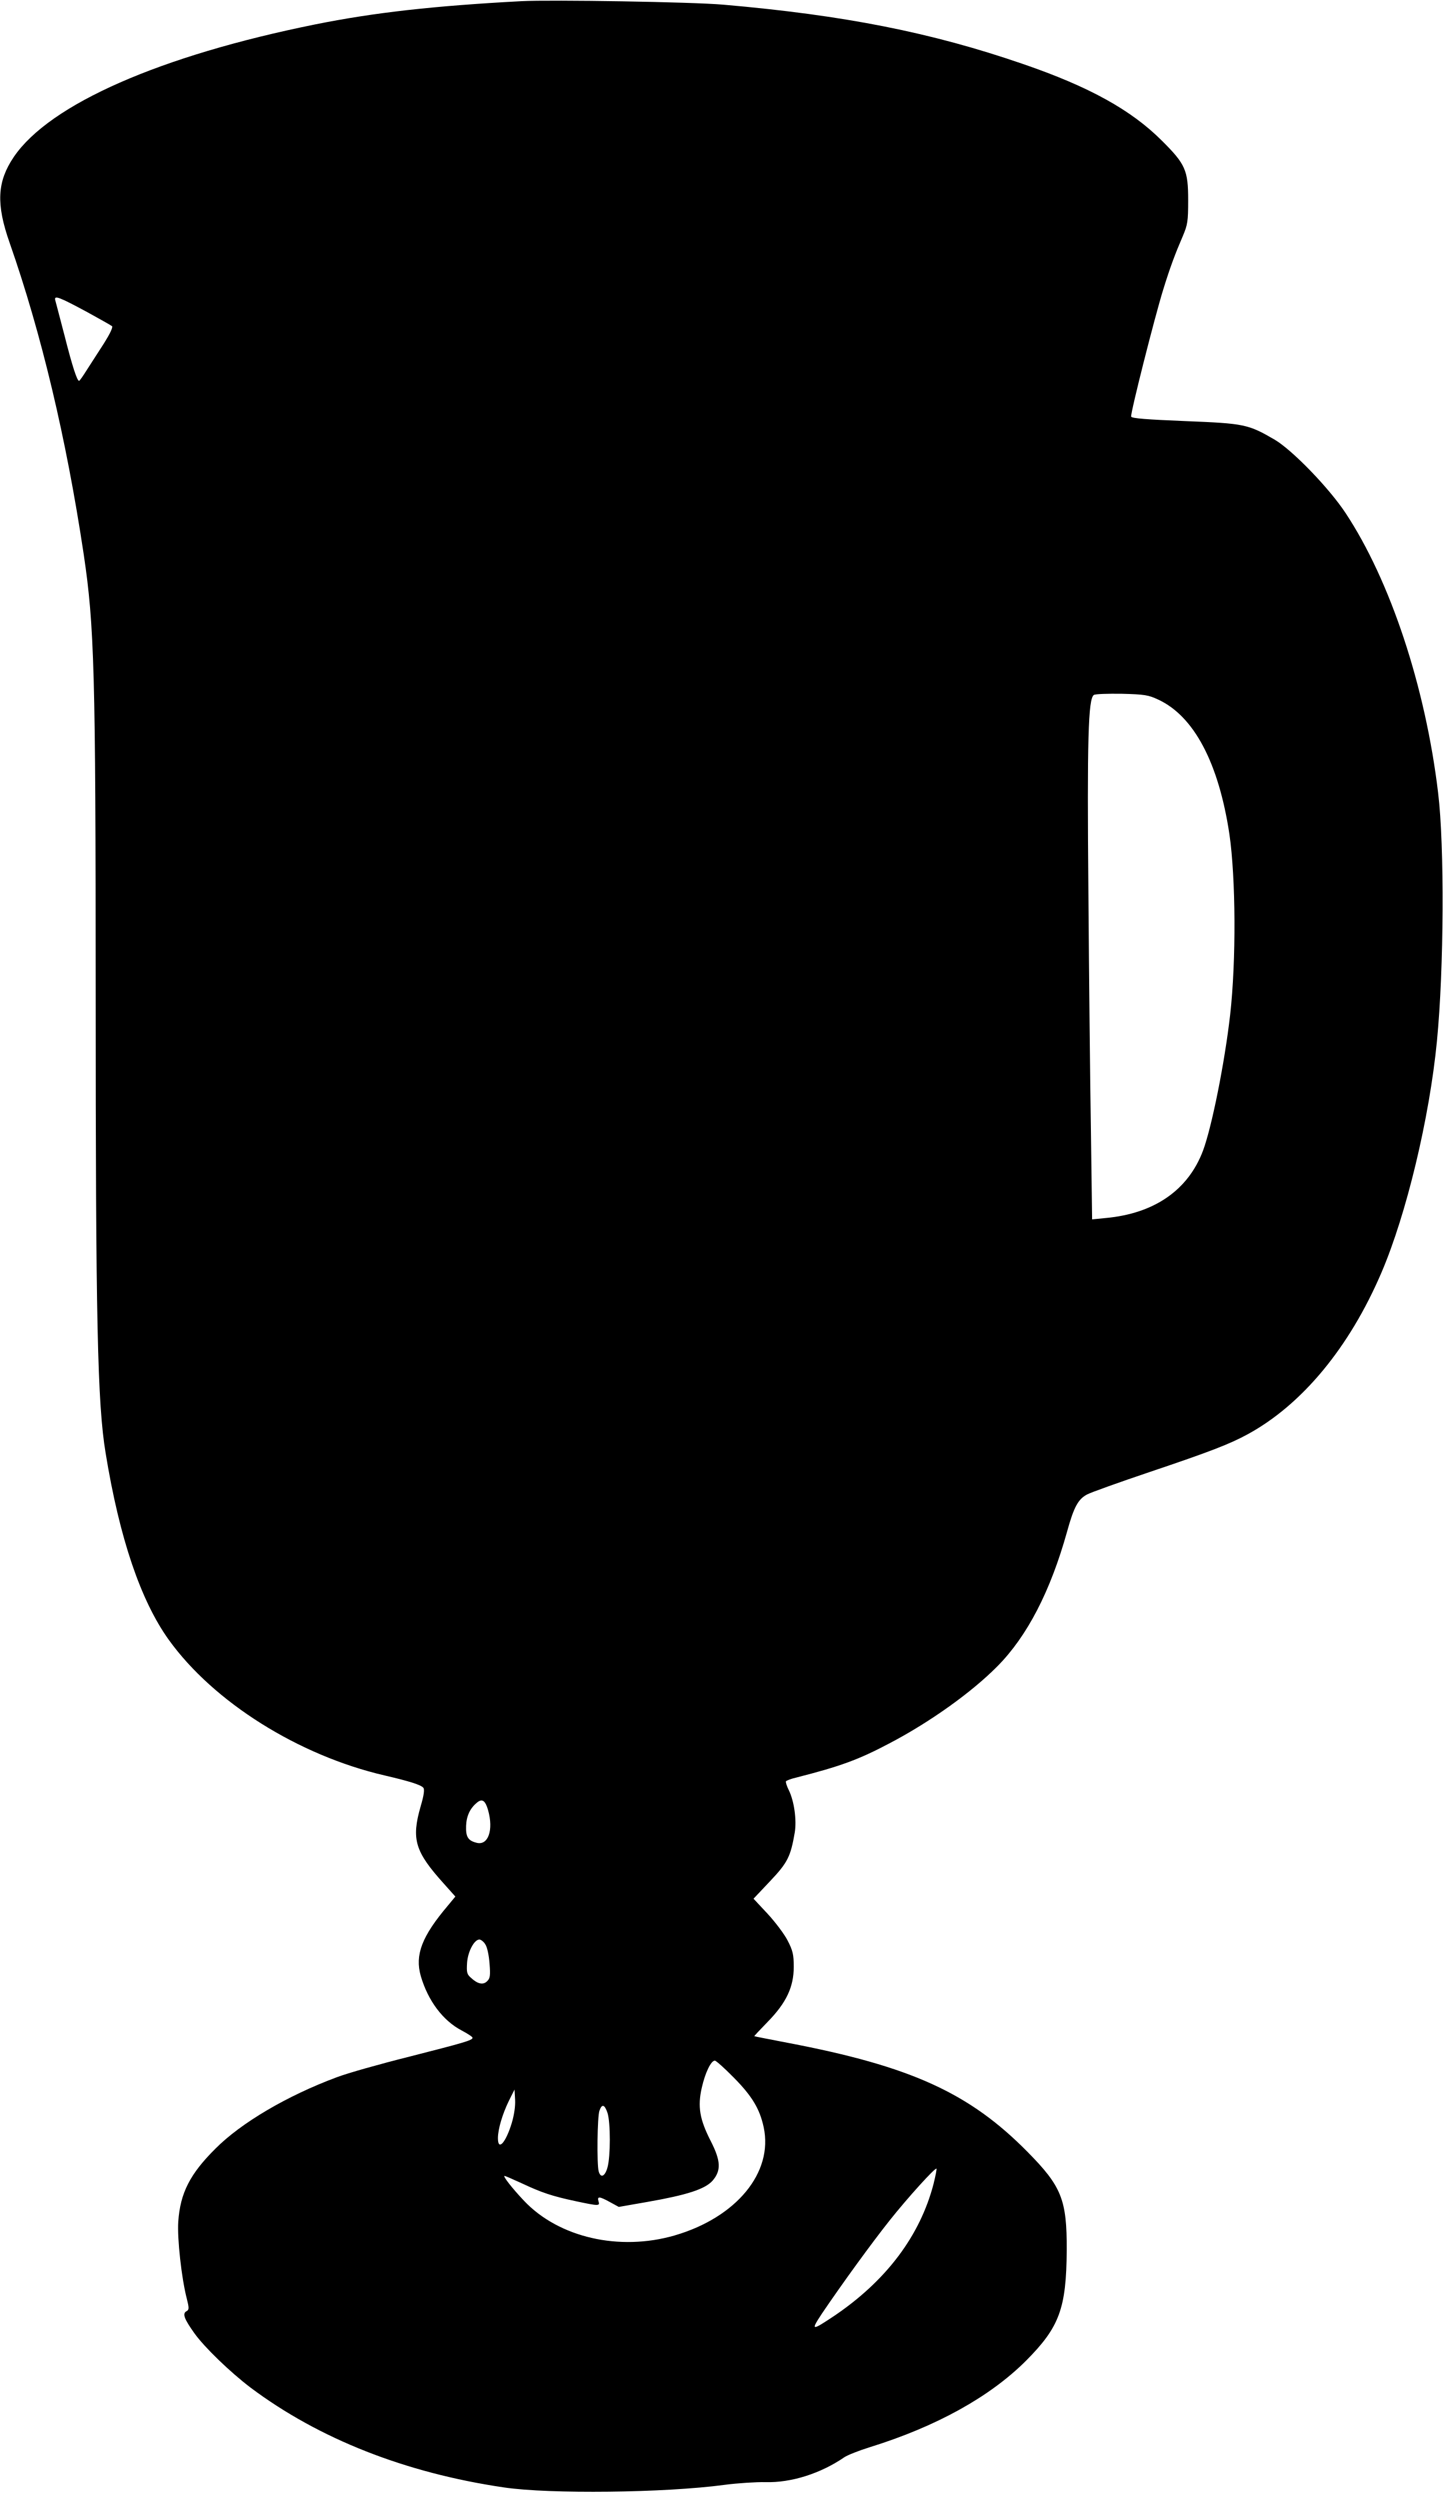  <svg version="1.0" xmlns="http://www.w3.org/2000/svg"
 width="739pt" height="1280pt" viewBox="0 0 739 1280"
 preserveAspectRatio="xMidYMid meet"><g transform="translate(0,1280) scale(0.1,-0.1)"
fill="#000000" stroke="none">
<path d="M2670 12794 c-448 -24 -753 -58 -1056 -119 -793 -160 -1359 -408
-1543 -678 -86 -127 -92 -241 -21 -442 162 -463 290 -1001 379 -1595 54 -364
61 -595 61 -2245 0 -1681 9 -2101 51 -2355 71 -435 179 -754 323 -955 229
-319 665 -593 1106 -695 125 -29 186 -48 198 -63 7 -8 3 -39 -14 -96 -48 -168
-29 -231 120 -396 l58 -65 -38 -46 c-134 -158 -170 -253 -139 -361 37 -127
114 -229 210 -279 30 -16 55 -32 55 -37 0 -13 -43 -25 -325 -97 -148 -37 -315
-84 -370 -105 -253 -94 -490 -233 -622 -366 -130 -129 -180 -227 -190 -373 -6
-87 17 -291 43 -392 13 -52 13 -59 -1 -67 -22 -12 -12 -39 40 -112 52 -73 183
-199 288 -279 351 -263 794 -437 1297 -511 234 -35 826 -28 1130 13 69 9 163
15 210 14 131 -4 283 44 405 128 17 11 75 34 130 51 341 106 615 258 800 443
171 172 206 267 208 566 1 258 -26 326 -201 503 -298 302 -597 438 -1227 558
-93 18 -171 33 -172 34 -1 1 29 33 68 73 96 98 134 179 134 282 0 64 -5 84
-32 136 -17 33 -64 95 -103 137 l-71 76 85 90 c90 95 105 126 126 248 11 64
-3 162 -30 217 -11 22 -17 42 -15 46 3 4 26 13 52 19 227 58 319 91 483 178
205 108 415 258 547 391 154 155 273 386 358 691 35 127 57 166 103 190 21 11
164 62 318 114 318 107 412 144 504 194 279 152 521 445 685 828 128 299 246
792 284 1185 36 368 39 1000 6 1271 -65 544 -245 1087 -475 1434 -85 128 -271
320 -362 374 -136 79 -155 83 -457 95 -195 8 -276 14 -278 23 -5 14 121 512
165 653 35 113 61 182 99 270 25 59 28 76 28 185 0 153 -14 185 -135 305 -157
157 -372 276 -710 392 -470 162 -915 250 -1535 304 -159 14 -880 26 -1035 18z
m-2225 -1591 c66 -36 124 -69 129 -73 5 -6 -12 -41 -41 -87 -28 -43 -67 -104
-87 -135 -20 -32 -38 -58 -41 -58 -10 0 -34 72 -74 230 -24 91 -45 173 -48
183 -7 27 19 17 162 -60z m5487 -1985 c183 -85 309 -324 364 -688 33 -226 35
-650 4 -925 -28 -246 -94 -575 -139 -696 -76 -202 -249 -322 -498 -345 l-70
-7 -6 449 c-4 247 -10 798 -13 1224 -7 786 -1 993 28 1012 7 5 72 7 143 6 116
-3 136 -6 187 -30z m-3432 -5687 c28 -101 0 -180 -58 -166 -45 11 -57 30 -55
87 2 52 21 91 57 120 26 21 42 9 56 -41z m-15 -685 c10 -14 19 -57 22 -98 5
-62 3 -77 -12 -91 -20 -21 -49 -15 -83 17 -21 18 -23 28 -20 77 4 58 37 119
63 119 8 0 22 -11 30 -24z m1273 -683 c93 -94 133 -160 153 -254 50 -232 -140
-462 -456 -554 -283 -82 -592 -11 -770 176 -59 62 -112 129 -101 129 3 0 42
-17 88 -38 102 -48 156 -66 278 -92 118 -25 123 -25 115 0 -8 27 6 25 60 -5
l44 -24 143 25 c207 36 298 66 337 109 45 52 43 102 -10 205 -56 110 -67 175
-45 271 17 76 47 139 67 139 6 0 50 -39 97 -87z m-1137 -232 c-31 -102 -71
-146 -71 -78 0 46 23 123 56 191 l29 58 3 -52 c2 -33 -5 -78 -17 -119z m490
52 c16 -48 16 -225 0 -280 -13 -47 -35 -56 -45 -20 -10 36 -7 284 4 311 13 36
26 32 41 -11z m1670 -364 c-69 -265 -241 -494 -506 -674 -120 -80 -125 -80
-65 11 105 155 254 360 347 477 93 117 233 271 239 264 2 -2 -5 -37 -15 -78z"/>
</g>
</svg>
